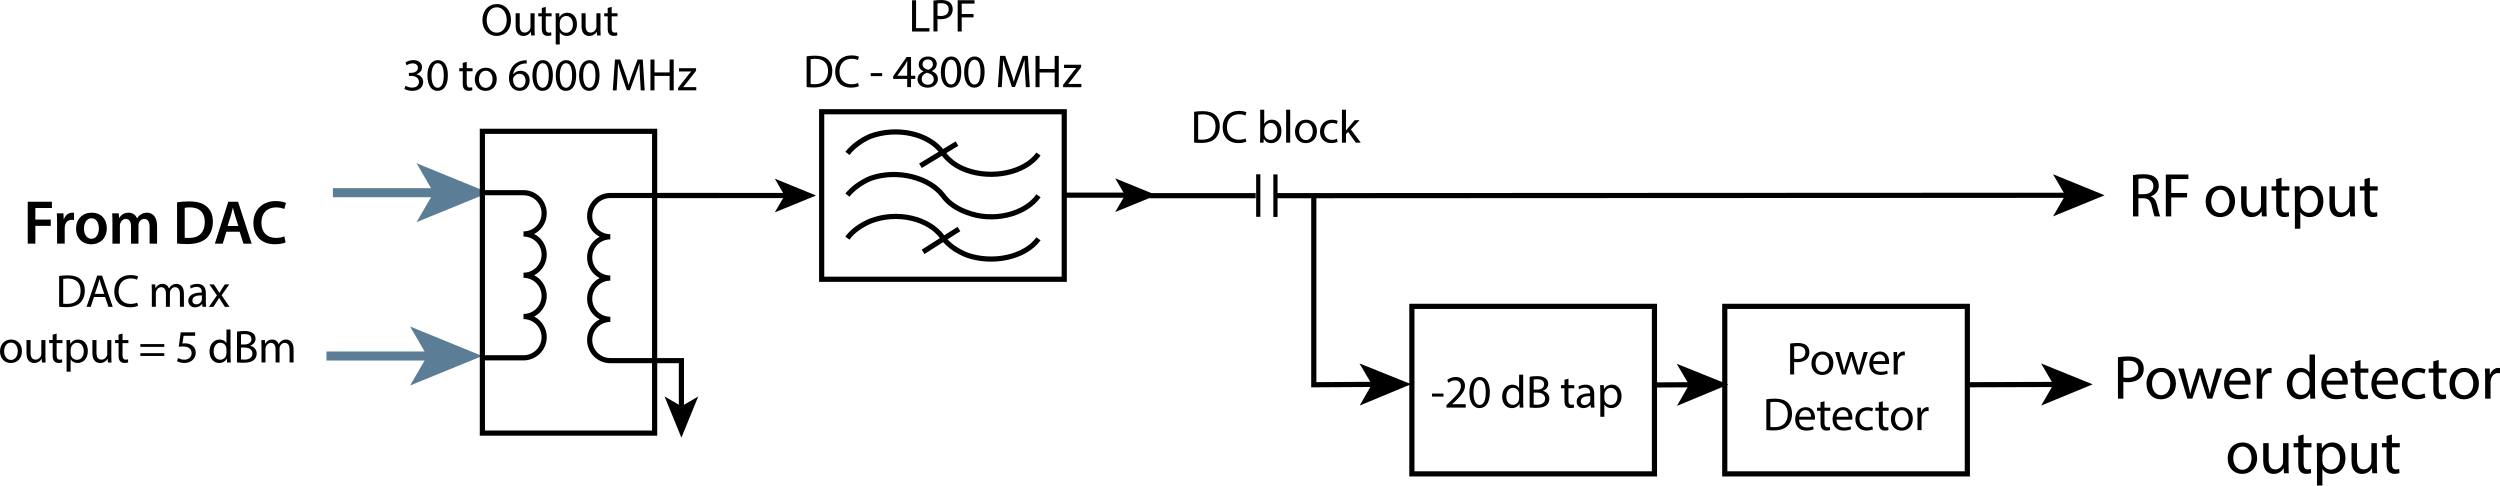 <?xml version="1.0" encoding="UTF-8"?>
<svg xmlns="http://www.w3.org/2000/svg" id="Layer_2" data-name="Layer 2" viewBox="0 0 1930.77 374.98">
  <defs>
    <style>
      .cls-1 {
        fill: #000;
      }

      .cls-1, .cls-2 {
        stroke-width: 0px;
      }

      .cls-3, .cls-4, .cls-5 {
        stroke: #000;
      }

      .cls-3, .cls-4, .cls-5, .cls-6 {
        fill: none;
      }

      .cls-3, .cls-4, .cls-6 {
        stroke-miterlimit: 8;
      }

      .cls-3, .cls-5 {
        stroke-width: 4px;
      }

      .cls-2 {
        fill: #5b7e96;
      }

      .cls-4 {
        stroke-width: 3.25px;
      }

      .cls-5 {
        stroke-miterlimit: 10;
      }

      .cls-6 {
        stroke: #5b7e96;
        stroke-width: 7px;
      }
    </style>
  </defs>
  <g id="Layer_2-2" data-name="Layer 2">
    <g>
      <path class="cls-1" d="M1635.72,275.9c2.02-.34,4.66-.62,8.02-.62,4.13,0,7.15.96,9.07,2.69,1.78,1.54,2.83,3.89,2.83,6.77s-.86,5.23-2.5,6.91c-2.21,2.35-5.81,3.55-9.89,3.55-1.25,0-2.4-.05-3.36-.29v12.96h-4.18v-31.97ZM1639.9,291.5c.91.24,2.06.34,3.46.34,5.04,0,8.11-2.45,8.11-6.91s-3.02-6.34-7.63-6.34c-1.82,0-3.22.14-3.94.34v12.58Z"></path>
      <path class="cls-1" d="M1680.46,296.06c0,8.59-5.95,12.34-11.57,12.34-6.29,0-11.14-4.61-11.14-11.95,0-7.78,5.09-12.34,11.52-12.34s11.19,4.85,11.19,11.95ZM1662.02,296.3c0,5.09,2.93,8.93,7.06,8.93s7.06-3.79,7.06-9.02c0-3.94-1.97-8.93-6.96-8.93s-7.15,4.61-7.15,9.02Z"></path>
      <path class="cls-1" d="M1686.65,284.64l3.07,11.81c.67,2.59,1.29,4.99,1.73,7.39h.14c.53-2.35,1.3-4.85,2.06-7.34l3.79-11.86h3.55l3.6,11.62c.86,2.78,1.54,5.23,2.06,7.58h.14c.38-2.35,1.01-4.8,1.78-7.54l3.31-11.67h4.18l-7.49,23.23h-3.84l-3.55-11.09c-.82-2.59-1.49-4.9-2.06-7.63h-.1c-.58,2.78-1.3,5.18-2.11,7.68l-3.75,11.04h-3.84l-7.01-23.23h4.32Z"></path>
      <path class="cls-1" d="M1721.69,297.02c.1,5.71,3.74,8.06,7.97,8.06,3.02,0,4.85-.53,6.43-1.2l.72,3.02c-1.49.67-4.03,1.44-7.73,1.44-7.15,0-11.42-4.7-11.42-11.71s4.13-12.53,10.9-12.53c7.58,0,9.6,6.67,9.6,10.95,0,.86-.1,1.54-.14,1.97h-16.32ZM1734.07,294c.05-2.69-1.1-6.86-5.86-6.86-4.27,0-6.14,3.94-6.48,6.86h12.34Z"></path>
      <path class="cls-1" d="M1742.9,291.89c0-2.74-.05-5.09-.19-7.25h3.7l.14,4.56h.19c1.06-3.12,3.6-5.09,6.43-5.09.48,0,.82.05,1.2.14v3.98c-.43-.1-.86-.14-1.44-.14-2.98,0-5.09,2.26-5.66,5.42-.1.58-.19,1.25-.19,1.97v12.39h-4.18v-15.99Z"></path>
      <path class="cls-1" d="M1787.88,273.79v28.08c0,2.06.05,4.42.19,6h-3.79l-.19-4.03h-.1c-1.3,2.59-4.13,4.56-7.92,4.56-5.62,0-9.94-4.75-9.94-11.81-.05-7.73,4.75-12.48,10.42-12.48,3.55,0,5.95,1.68,7.01,3.55h.1v-13.87h4.22ZM1783.66,294.1c0-.53-.05-1.25-.19-1.78-.62-2.69-2.93-4.9-6.1-4.9-4.37,0-6.96,3.84-6.96,8.98,0,4.7,2.3,8.59,6.87,8.59,2.83,0,5.42-1.87,6.19-5.04.14-.58.19-1.15.19-1.82v-4.03Z"></path>
      <path class="cls-1" d="M1796.76,297.02c.1,5.71,3.75,8.06,7.97,8.06,3.03,0,4.85-.53,6.43-1.2l.72,3.02c-1.49.67-4.03,1.44-7.73,1.44-7.15,0-11.42-4.7-11.42-11.71s4.13-12.53,10.9-12.53c7.58,0,9.6,6.67,9.6,10.95,0,.86-.1,1.54-.14,1.97h-16.32ZM1809.14,294c.05-2.69-1.1-6.86-5.86-6.86-4.27,0-6.14,3.94-6.48,6.86h12.34Z"></path>
      <path class="cls-1" d="M1823.06,277.97v6.67h6.05v3.22h-6.05v12.53c0,2.88.82,4.51,3.17,4.51,1.1,0,1.92-.14,2.45-.29l.19,3.17c-.82.34-2.11.58-3.74.58-1.97,0-3.55-.62-4.56-1.78-1.2-1.25-1.63-3.31-1.63-6.05v-12.67h-3.6v-3.22h3.6v-5.57l4.13-1.1Z"></path>
      <path class="cls-1" d="M1835.45,297.02c.1,5.71,3.75,8.06,7.97,8.06,3.03,0,4.85-.53,6.43-1.2l.72,3.02c-1.49.67-4.03,1.44-7.73,1.44-7.15,0-11.42-4.7-11.42-11.71s4.13-12.53,10.9-12.53c7.58,0,9.6,6.67,9.6,10.95,0,.86-.1,1.54-.14,1.97h-16.32ZM1847.83,294c.05-2.69-1.1-6.86-5.86-6.86-4.27,0-6.14,3.94-6.48,6.86h12.34Z"></path>
      <path class="cls-1" d="M1873.22,307.01c-1.1.58-3.55,1.34-6.67,1.34-7.01,0-11.57-4.75-11.57-11.86s4.9-12.34,12.48-12.34c2.5,0,4.7.62,5.86,1.2l-.96,3.26c-1.01-.58-2.59-1.1-4.9-1.1-5.33,0-8.21,3.94-8.21,8.78,0,5.38,3.46,8.69,8.06,8.69,2.4,0,3.98-.62,5.18-1.15l.72,3.17Z"></path>
      <path class="cls-1" d="M1883.4,277.97v6.67h6.05v3.22h-6.05v12.53c0,2.88.82,4.51,3.17,4.51,1.1,0,1.92-.14,2.45-.29l.19,3.17c-.82.34-2.11.58-3.74.58-1.97,0-3.55-.62-4.56-1.78-1.2-1.25-1.63-3.31-1.63-6.05v-12.67h-3.6v-3.22h3.6v-5.57l4.13-1.1Z"></path>
      <path class="cls-1" d="M1914.46,296.06c0,8.59-5.95,12.34-11.57,12.34-6.29,0-11.14-4.61-11.14-11.95,0-7.78,5.09-12.34,11.52-12.34s11.18,4.85,11.18,11.95ZM1896.02,296.3c0,5.09,2.93,8.93,7.06,8.93s7.06-3.79,7.06-9.02c0-3.94-1.97-8.93-6.96-8.93s-7.15,4.61-7.15,9.02Z"></path>
      <path class="cls-1" d="M1919.3,291.89c0-2.74-.05-5.09-.19-7.25h3.7l.14,4.56h.19c1.06-3.12,3.6-5.09,6.43-5.09.48,0,.82.05,1.2.14v3.98c-.43-.1-.86-.14-1.44-.14-2.98,0-5.09,2.26-5.67,5.42-.1.58-.19,1.25-.19,1.97v12.39h-4.18v-15.99Z"></path>
      <path class="cls-1" d="M1743.19,353.66c0,8.59-5.95,12.34-11.57,12.34-6.29,0-11.14-4.61-11.14-11.95,0-7.78,5.09-12.34,11.52-12.34s11.18,4.85,11.18,11.95ZM1724.76,353.9c0,5.09,2.93,8.93,7.06,8.93s7.06-3.79,7.06-9.02c0-3.94-1.97-8.93-6.96-8.93s-7.15,4.61-7.15,9.02Z"></path>
      <path class="cls-1" d="M1767.48,359.14c0,2.4.05,4.51.19,6.34h-3.74l-.24-3.79h-.1c-1.1,1.87-3.55,4.32-7.68,4.32-3.65,0-8.02-2.02-8.02-10.18v-13.58h4.22v12.87c0,4.42,1.34,7.39,5.18,7.39,2.83,0,4.8-1.97,5.57-3.84.24-.62.38-1.39.38-2.16v-14.26h4.22v16.9Z"></path>
      <path class="cls-1" d="M1779.09,335.57v6.67h6.05v3.22h-6.05v12.53c0,2.88.82,4.51,3.17,4.51,1.1,0,1.92-.14,2.45-.29l.19,3.17c-.82.34-2.11.58-3.74.58-1.97,0-3.55-.62-4.56-1.78-1.2-1.25-1.63-3.31-1.63-6.05v-12.67h-3.6v-3.22h3.6v-5.57l4.13-1.1Z"></path>
      <path class="cls-1" d="M1789.42,349.82c0-2.98-.1-5.38-.19-7.58h3.79l.19,3.98h.1c1.73-2.83,4.46-4.51,8.26-4.51,5.62,0,9.84,4.75,9.84,11.81,0,8.35-5.09,12.48-10.56,12.48-3.07,0-5.76-1.34-7.15-3.65h-.1v12.62h-4.18v-25.15ZM1793.59,356.02c0,.62.1,1.2.19,1.73.77,2.93,3.31,4.94,6.34,4.94,4.46,0,7.06-3.65,7.06-8.98,0-4.66-2.45-8.64-6.91-8.64-2.88,0-5.57,2.06-6.38,5.23-.14.53-.29,1.15-.29,1.73v3.98Z"></path>
      <path class="cls-1" d="M1835.69,359.14c0,2.4.05,4.51.19,6.34h-3.74l-.24-3.79h-.1c-1.1,1.87-3.55,4.32-7.68,4.32-3.65,0-8.02-2.02-8.02-10.18v-13.58h4.22v12.87c0,4.42,1.34,7.39,5.18,7.39,2.83,0,4.8-1.97,5.57-3.84.24-.62.38-1.39.38-2.16v-14.26h4.22v16.9Z"></path>
      <path class="cls-1" d="M1847.3,335.57v6.67h6.05v3.22h-6.05v12.53c0,2.88.82,4.51,3.17,4.51,1.1,0,1.92-.14,2.45-.29l.19,3.17c-.82.34-2.11.58-3.74.58-1.97,0-3.55-.62-4.56-1.78-1.2-1.25-1.63-3.31-1.63-6.05v-12.67h-3.6v-3.22h3.6v-5.57l4.13-1.1Z"></path>
    </g>
    <g>
      <path class="cls-1" d="M21.41,155.8h18.67v4.85h-12.77v8.93h11.9v4.85h-11.9v13.73h-5.9v-32.35Z"></path>
      <path class="cls-1" d="M44.07,172.31c0-3.17-.05-5.42-.19-7.54h5.14l.19,4.46h.19c1.15-3.31,3.89-4.99,6.38-4.99.58,0,.91.05,1.39.14v5.57c-.48-.1-1.01-.19-1.73-.19-2.83,0-4.75,1.82-5.28,4.46-.1.53-.19,1.15-.19,1.82v12.1h-5.9v-15.84Z"></path>
      <path class="cls-1" d="M82.47,176.25c0,8.59-6.05,12.43-12,12.43-6.62,0-11.71-4.56-11.71-12.05s5.04-12.39,12.1-12.39,11.62,4.9,11.62,12ZM64.85,176.49c0,4.51,2.21,7.92,5.81,7.92,3.36,0,5.71-3.31,5.71-8.02,0-3.65-1.63-7.82-5.66-7.82s-5.86,4.03-5.86,7.92Z"></path>
      <path class="cls-1" d="M86.83,171.74c0-2.69-.05-4.94-.19-6.96h5.09l.24,3.46h.14c1.15-1.82,3.26-3.98,7.2-3.98,3.07,0,5.47,1.73,6.48,4.32h.1c.82-1.3,1.78-2.26,2.88-2.93,1.3-.91,2.78-1.39,4.7-1.39,3.89,0,7.83,2.64,7.83,10.13v13.78h-5.76v-12.91c0-3.89-1.34-6.19-4.18-6.19-2.02,0-3.5,1.44-4.13,3.12-.14.58-.29,1.3-.29,1.97v14.02h-5.76v-13.54c0-3.26-1.3-5.57-4.03-5.57-2.21,0-3.7,1.73-4.22,3.36-.24.58-.34,1.25-.34,1.92v13.83h-5.76v-16.42Z"></path>
      <path class="cls-1" d="M136.75,156.23c2.59-.43,5.91-.67,9.41-.67,6.05,0,10.23,1.25,13.2,3.74,3.12,2.54,5.04,6.38,5.04,11.91s-1.97,10.08-5.04,12.87c-3.22,2.93-8.35,4.42-14.64,4.42-3.46,0-6.05-.19-7.97-.43v-31.83ZM142.66,183.64c.82.14,2.06.14,3.26.14,7.68.05,12.24-4.18,12.24-12.39.05-7.15-4.08-11.23-11.47-11.23-1.87,0-3.22.14-4.03.34v23.14Z"></path>
      <path class="cls-1" d="M174.82,178.99l-2.78,9.17h-6.1l10.37-32.35h7.54l10.51,32.35h-6.34l-2.93-9.17h-10.27ZM184.08,174.52l-2.54-7.97c-.62-1.97-1.15-4.18-1.63-6.05h-.1c-.48,1.87-.96,4.13-1.54,6.05l-2.5,7.97h8.3Z"></path>
      <path class="cls-1" d="M220.56,187.2c-1.39.72-4.46,1.44-8.35,1.44-10.27,0-16.51-6.43-16.51-16.27,0-10.66,7.39-17.09,17.28-17.09,3.89,0,6.67.82,7.87,1.44l-1.29,4.7c-1.54-.67-3.65-1.25-6.34-1.25-6.58,0-11.33,4.13-11.33,11.91,0,7.1,4.18,11.66,11.28,11.66,2.4,0,4.9-.48,6.43-1.2l.96,4.66Z"></path>
    </g>
    <g>
      <path class="cls-1" d="M394.64,15.2c0,8.2-5.05,12.55-11.21,12.55s-10.86-4.88-10.86-12.09c0-7.57,4.76-12.52,11.21-12.52s10.86,4.98,10.86,12.06ZM375.9,15.59c0,5.09,2.79,9.65,7.7,9.65s7.74-4.49,7.74-9.9c0-4.74-2.51-9.69-7.7-9.69s-7.74,4.7-7.74,9.93Z"></path>
      <path class="cls-1" d="M412.84,22.7c0,1.77.04,3.32.14,4.67h-2.79l-.18-2.79h-.07c-.82,1.38-2.65,3.18-5.73,3.18-2.72,0-5.98-1.48-5.98-7.5v-10.01h3.15v9.47c0,3.25,1,5.44,3.87,5.44,2.11,0,3.58-1.45,4.16-2.83.18-.46.29-1.03.29-1.59v-10.5h3.15v12.44Z"></path>
      <path class="cls-1" d="M421.5,5.34v4.91h4.51v2.37h-4.51v9.23c0,2.12.61,3.32,2.36,3.32.82,0,1.43-.11,1.83-.21l.14,2.33c-.61.25-1.58.42-2.79.42-1.47,0-2.65-.46-3.4-1.31-.9-.92-1.22-2.44-1.22-4.45v-9.33h-2.69v-2.37h2.69v-4.1l3.08-.81Z"></path>
      <path class="cls-1" d="M429.2,15.84c0-2.19-.07-3.96-.14-5.59h2.83l.14,2.93h.07c1.29-2.09,3.33-3.32,6.16-3.32,4.19,0,7.34,3.5,7.34,8.7,0,6.15-3.8,9.19-7.88,9.19-2.29,0-4.3-.99-5.34-2.69h-.07v9.3h-3.12V15.84ZM432.32,20.4c0,.46.07.88.14,1.27.57,2.16,2.47,3.64,4.73,3.64,3.33,0,5.27-2.69,5.27-6.61,0-3.43-1.83-6.36-5.16-6.36-2.15,0-4.16,1.52-4.77,3.85-.11.39-.21.85-.21,1.27v2.93Z"></path>
      <path class="cls-1" d="M463.74,22.7c0,1.77.04,3.32.14,4.67h-2.79l-.18-2.79h-.07c-.82,1.38-2.65,3.18-5.73,3.18-2.72,0-5.98-1.48-5.98-7.5v-10.01h3.15v9.47c0,3.25,1,5.44,3.87,5.44,2.11,0,3.58-1.45,4.16-2.83.18-.46.29-1.03.29-1.59v-10.5h3.15v12.44Z"></path>
      <path class="cls-1" d="M472.41,5.34v4.91h4.51v2.37h-4.51v9.23c0,2.12.61,3.32,2.36,3.32.82,0,1.43-.11,1.83-.21l.14,2.33c-.61.25-1.58.42-2.79.42-1.47,0-2.65-.46-3.4-1.31-.9-.92-1.22-2.44-1.22-4.45v-9.33h-2.69v-2.37h2.69v-4.1l3.08-.81Z"></path>
      <path class="cls-1" d="M313.14,66.22c.9.57,2.97,1.45,5.16,1.45,4.05,0,5.3-2.55,5.27-4.45-.04-3.22-2.97-4.6-6.02-4.6h-1.76v-2.33h1.76c2.29,0,5.2-1.17,5.2-3.89,0-1.84-1.18-3.46-4.08-3.46-1.86,0-3.65.81-4.66,1.52l-.82-2.26c1.22-.88,3.58-1.77,6.09-1.77,4.59,0,6.66,2.69,6.66,5.48,0,2.37-1.43,4.38-4.3,5.41v.07c2.87.57,5.2,2.69,5.2,5.9,0,3.68-2.9,6.89-8.49,6.89-2.62,0-4.91-.81-6.05-1.56l.86-2.4Z"></path>
      <path class="cls-1" d="M345.89,58.06c0,7.81-2.94,12.13-8.1,12.13-4.55,0-7.63-4.21-7.7-11.81,0-7.71,3.37-11.95,8.1-11.95s7.7,4.31,7.7,11.63ZM333.24,58.41c0,5.97,1.86,9.37,4.73,9.37,3.22,0,4.76-3.71,4.76-9.58s-1.47-9.37-4.73-9.37c-2.76,0-4.77,3.32-4.77,9.58Z"></path>
      <path class="cls-1" d="M360.46,47.77v4.91h4.51v2.37h-4.51v9.23c0,2.12.61,3.32,2.36,3.32.82,0,1.43-.11,1.83-.21l.14,2.33c-.61.25-1.58.42-2.79.42-1.47,0-2.65-.46-3.4-1.31-.9-.92-1.22-2.44-1.22-4.45v-9.33h-2.69v-2.37h2.69v-4.1l3.08-.81Z"></path>
      <path class="cls-1" d="M383.64,61.1c0,6.33-4.44,9.09-8.63,9.09-4.69,0-8.31-3.39-8.31-8.8,0-5.73,3.8-9.09,8.6-9.09s8.35,3.57,8.35,8.8ZM369.88,61.27c0,3.75,2.19,6.58,5.27,6.58s5.27-2.79,5.27-6.65c0-2.9-1.47-6.58-5.19-6.58s-5.34,3.39-5.34,6.65Z"></path>
      <path class="cls-1" d="M406.78,49c-.64-.04-1.47,0-2.36.14-4.94.81-7.56,4.38-8.1,8.17h.11c1.11-1.45,3.05-2.65,5.62-2.65,4.12,0,7.02,2.93,7.02,7.42,0,4.21-2.9,8.1-7.74,8.1s-8.24-3.82-8.24-9.79c0-4.53,1.65-8.1,3.94-10.36,1.93-1.87,4.51-3.04,7.45-3.39.93-.14,1.72-.18,2.29-.18v2.55ZM405.89,62.26c0-3.29-1.9-5.27-4.8-5.27-1.9,0-3.65,1.17-4.51,2.83-.21.35-.36.81-.36,1.38.07,3.78,1.83,6.58,5.12,6.58,2.72,0,4.55-2.23,4.55-5.52Z"></path>
      <path class="cls-1" d="M426.99,58.06c0,7.81-2.94,12.13-8.1,12.13-4.55,0-7.63-4.21-7.7-11.81,0-7.71,3.37-11.95,8.1-11.95s7.7,4.31,7.7,11.63ZM414.34,58.41c0,5.97,1.86,9.37,4.73,9.37,3.22,0,4.76-3.71,4.76-9.58s-1.47-9.37-4.73-9.37c-2.76,0-4.77,3.32-4.77,9.58Z"></path>
      <path class="cls-1" d="M445,58.06c0,7.81-2.94,12.13-8.1,12.13-4.55,0-7.63-4.21-7.7-11.81,0-7.71,3.37-11.95,8.1-11.95s7.7,4.31,7.7,11.63ZM432.36,58.41c0,5.97,1.86,9.37,4.73,9.37,3.22,0,4.76-3.71,4.76-9.58s-1.47-9.37-4.73-9.37c-2.76,0-4.77,3.32-4.77,9.58Z"></path>
      <path class="cls-1" d="M463.02,58.06c0,7.81-2.94,12.13-8.1,12.13-4.55,0-7.63-4.21-7.7-11.81,0-7.71,3.37-11.95,8.1-11.95s7.7,4.31,7.7,11.63ZM450.37,58.41c0,5.97,1.86,9.37,4.73,9.37,3.22,0,4.76-3.71,4.76-9.58s-1.47-9.37-4.73-9.37c-2.76,0-4.77,3.32-4.77,9.58Z"></path>
      <path class="cls-1" d="M494.26,59.33c-.18-3.32-.39-7.32-.36-10.29h-.11c-.82,2.79-1.83,5.76-3.05,9.05l-4.26,11.56h-2.37l-3.91-11.35c-1.15-3.36-2.11-6.43-2.79-9.26h-.07c-.07,2.97-.25,6.96-.47,10.54l-.64,10.22h-2.97l1.68-23.83h3.98l4.12,11.53c1,2.93,1.83,5.55,2.44,8.03h.11c.61-2.4,1.47-5.02,2.54-8.03l4.3-11.53h3.98l1.5,23.83h-3.05l-.61-10.46Z"></path>
      <path class="cls-1" d="M505.47,45.96v9.97h11.68v-9.97h3.15v23.83h-3.15v-11.17h-11.68v11.17h-3.12v-23.83h3.12Z"></path>
      <path class="cls-1" d="M523.66,67.99l7.85-10.08c.75-.92,1.47-1.73,2.26-2.65v-.07h-9.39v-2.51h13.22l-.04,1.94-7.74,9.93c-.72.95-1.43,1.8-2.22,2.69v.07h10.14v2.47h-14.08v-1.8Z"></path>
    </g>
    <g>
      <path class="cls-5" d="M728,117.92c-10.51-14.83-35.19-20.12-55.68-12.71-7.35,3.18-13.66,7.94-17.86,13.24"></path>
      <g>
        <path class="cls-5" d="M802.04,118.97c-10.51,14.46-35.72,19.63-55.68,12.4-7.35-2.58-13.66-7.23-17.86-12.91"></path>
        <g>
          <path class="cls-5" d="M802.04,151.21c-10.51,14.81-35.72,20.63-55.68,12.69-7.35-2.64-13.91-7.1-18.11-12.92-10.51-13.95-35.44-20.45-55.93-13.22-7.35,3.1-13.66,7.75-17.86,12.91"></path>
          <g>
            <path class="cls-5" d="M728,183.4c-10.51-14.81-35.19-20.63-55.68-12.69-7.35,3.17-13.66,7.4-17.86,13.22"></path>
            <g>
              <path class="cls-5" d="M802.04,184.44c-10.51,14.46-35.72,19.63-55.68,12.4-7.35-3.1-13.66-7.23-17.86-12.91"></path>
              <g>
                <line class="cls-5" x1="710.87" y1="128.02" x2="739.08" y2="110.89"></line>
                <line class="cls-5" x1="712.89" y1="194.5" x2="740.59" y2="176.88"></line>
              </g>
            </g>
          </g>
        </g>
      </g>
    </g>
    <rect class="cls-5" x="634.58" y="86.3" width="187.34" height="129.38"></rect>
    <g>
      <line class="cls-3" x1="821.92" y1="150.73" x2="870.53" y2="150.73"></line>
      <polygon class="cls-1" points="893.12 150.73 861.28 163.74 868.84 150.73 861.28 137.73 893.12 150.73"></polygon>
    </g>
    <g>
      <line class="cls-6" x1="257.11" y1="148.82" x2="337.87" y2="148.82"></line>
      <polygon class="cls-2" points="377.41 148.82 321.69 171.58 334.92 148.82 321.69 126.05 377.41 148.82"></polygon>
    </g>
    <g>
      <line class="cls-6" x1="252.14" y1="274.95" x2="332.9" y2="274.95"></line>
      <polygon class="cls-2" points="372.44 274.95 316.72 297.71 329.94 274.95 316.72 252.18 372.44 274.95"></polygon>
    </g>
    <path class="cls-3" d="M372.44,148.82h31.87c8.8,0,15.94,7.14,15.94,15.94s-7.14,15.94-15.94,15.94c8.8,0,15.94,7.14,15.94,15.94s-7.14,15.94-15.94,15.94c8.8,0,15.94,7.14,15.94,15.94s-7.14,15.94-15.94,15.94c8.8,0,15.94,7.14,15.94,15.94s-7.14,15.94-15.94,15.94h-31.87"></path>
    <g>
      <path class="cls-3" d="M555.55,150.99h-84.2c-8.8,0-15.94,7.14-15.94,15.94s7.14,15.94,15.94,15.94c-8.8,0-15.94,7.14-15.94,15.94s7.14,15.94,15.94,15.94c-8.8,0-15.94,7.14-15.94,15.94s7.14,15.94,15.94,15.94c-8.8,0-15.94,7.14-15.94,15.94s7.14,15.94,15.94,15.94h54.9v36.95"></path>
      <polygon class="cls-1" points="526.25 338.03 513.24 306.19 526.25 313.75 539.26 306.19 526.25 338.03"></polygon>
    </g>
    <rect class="cls-3" x="372.54" y="101.41" width="133.04" height="233.08"></rect>
    <g>
      <line class="cls-3" x1="509.93" y1="150.99" x2="607.63" y2="150.99"></line>
      <polygon class="cls-1" points="630.23 150.99 598.39 164 605.94 150.99 598.39 137.98 630.23 150.99"></polygon>
    </g>
    <g>
      <path class="cls-1" d="M704.37.18h3.12v21.53h10.32v2.62h-13.43V.18Z"></path>
      <path class="cls-1" d="M720.92.47c1.5-.25,3.48-.47,5.98-.47,3.08,0,5.34.72,6.77,2.01,1.33,1.15,2.11,2.9,2.11,5.05s-.64,3.91-1.86,5.16c-1.65,1.76-4.34,2.65-7.38,2.65-.93,0-1.79-.04-2.51-.21v9.67h-3.12V.47ZM724.04,12.11c.68.18,1.54.25,2.58.25,3.76,0,6.06-1.83,6.06-5.16s-2.26-4.73-5.7-4.73c-1.36,0-2.4.11-2.94.25v9.39Z"></path>
      <path class="cls-1" d="M739.62.18h13.01v2.62h-9.89v8.03h9.14v2.58h-9.14v10.93h-3.12V.18Z"></path>
      <path class="cls-1" d="M622.97,43.49c1.9-.29,4.16-.5,6.63-.5,4.48,0,7.67,1.04,9.78,3.01,2.15,1.97,3.4,4.77,3.4,8.67s-1.22,7.17-3.48,9.39c-2.26,2.26-5.98,3.48-10.68,3.48-2.22,0-4.08-.11-5.66-.29v-23.75ZM626.09,64.84c.79.14,1.93.18,3.15.18,6.66,0,10.28-3.73,10.28-10.25.04-5.7-3.19-9.32-9.78-9.32-1.61,0-2.83.14-3.65.32v19.06Z"></path>
      <path class="cls-1" d="M663.34,66.53c-1.15.57-3.44,1.15-6.38,1.15-6.81,0-11.93-4.3-11.93-12.22s5.12-12.68,12.61-12.68c3.01,0,4.91.65,5.73,1.07l-.75,2.54c-1.18-.57-2.87-1-4.87-1-5.66,0-9.42,3.62-9.42,9.96,0,5.91,3.4,9.71,9.28,9.71,1.9,0,3.83-.39,5.09-1l.64,2.47Z"></path>
      <path class="cls-1" d="M681.32,56.46v2.33h-8.85v-2.33h8.85Z"></path>
      <path class="cls-1" d="M700.63,67.31v-6.34h-10.82v-2.08l10.39-14.87h3.4v14.47h3.26v2.47h-3.26v6.34h-2.97ZM700.63,58.5v-7.77c0-1.22.04-2.44.11-3.65h-.11c-.72,1.36-1.29,2.36-1.93,3.44l-5.7,7.92v.07h7.63Z"></path>
      <path class="cls-1" d="M708.62,61.4c0-2.94,1.75-5.02,4.62-6.23l-.04-.11c-2.58-1.22-3.69-3.22-3.69-5.23,0-3.69,3.12-6.2,7.2-6.2,4.51,0,6.77,2.83,6.77,5.73,0,1.97-.97,4.08-3.83,5.45v.11c2.9,1.15,4.69,3.19,4.69,6.02,0,4.05-3.48,6.77-7.92,6.77-4.87,0-7.81-2.9-7.81-6.31ZM721.16,61.26c0-2.83-1.97-4.19-5.12-5.09-2.72.79-4.19,2.58-4.19,4.8-.11,2.36,1.68,4.44,4.66,4.44s4.66-1.76,4.66-4.16ZM712.49,49.62c0,2.33,1.76,3.58,4.44,4.3,2.01-.68,3.55-2.11,3.55-4.23,0-1.86-1.11-3.8-3.94-3.8-2.62,0-4.05,1.72-4.05,3.73Z"></path>
      <path class="cls-1" d="M742.4,55.42c0,7.92-2.94,12.29-8.1,12.29-4.55,0-7.63-4.26-7.7-11.97,0-7.81,3.37-12.11,8.1-12.11s7.7,4.37,7.7,11.79ZM729.75,55.78c0,6.06,1.86,9.49,4.73,9.49,3.22,0,4.76-3.76,4.76-9.71s-1.47-9.49-4.73-9.49c-2.76,0-4.76,3.37-4.76,9.71Z"></path>
      <path class="cls-1" d="M760.42,55.42c0,7.92-2.94,12.29-8.1,12.29-4.55,0-7.63-4.26-7.7-11.97,0-7.81,3.37-12.11,8.1-12.11s7.7,4.37,7.7,11.79ZM747.77,55.78c0,6.06,1.86,9.49,4.73,9.49,3.22,0,4.77-3.76,4.77-9.71s-1.47-9.49-4.73-9.49c-2.76,0-4.76,3.37-4.76,9.71Z"></path>
      <path class="cls-1" d="M791.66,56.71c-.18-3.37-.39-7.42-.36-10.43h-.11c-.82,2.83-1.83,5.84-3.04,9.17l-4.26,11.72h-2.37l-3.9-11.5c-1.15-3.4-2.11-6.52-2.79-9.39h-.07c-.07,3.01-.25,7.06-.47,10.68l-.65,10.35h-2.97l1.68-24.15h3.98l4.12,11.68c1,2.97,1.83,5.62,2.44,8.13h.11c.61-2.44,1.47-5.09,2.54-8.13l4.3-11.68h3.98l1.5,24.15h-3.04l-.61-10.6Z"></path>
      <path class="cls-1" d="M802.86,43.17v10.1h11.68v-10.1h3.15v24.15h-3.15v-11.32h-11.68v11.32h-3.12v-24.15h3.12Z"></path>
      <path class="cls-1" d="M821.06,65.49l7.85-10.21c.75-.93,1.47-1.76,2.26-2.69v-.07h-9.39v-2.54h13.22l-.04,1.97-7.74,10.07c-.72.97-1.43,1.83-2.22,2.72v.07h10.14v2.51h-14.08v-1.83Z"></path>
    </g>
    <line class="cls-3" x1="888.04" y1="151.12" x2="969.76" y2="151.12"></line>
    <line class="cls-4" x1="971.76" y1="134.61" x2="971.76" y2="167.46"></line>
    <line class="cls-4" x1="985.04" y1="134.7" x2="985.04" y2="167.55"></line>
    <g>
      <line class="cls-3" x1="985.04" y1="151.12" x2="1597.13" y2="150.82"></line>
      <polygon class="cls-1" points="1625.38 150.81 1585.59 167.09 1595.02 150.82 1585.57 134.57 1625.38 150.81"></polygon>
    </g>
    <g>
      <path class="cls-1" d="M1647.33,135.23c2.11-.43,5.14-.67,8.02-.67,4.46,0,7.34.82,9.36,2.64,1.63,1.44,2.54,3.65,2.54,6.14,0,4.27-2.69,7.1-6.1,8.26v.14c2.5.86,3.98,3.17,4.75,6.53,1.06,4.51,1.82,7.63,2.5,8.88h-4.32c-.53-.91-1.25-3.7-2.16-7.73-.96-4.46-2.69-6.14-6.48-6.29h-3.94v14.02h-4.18v-31.92ZM1651.51,149.96h4.27c4.46,0,7.3-2.45,7.3-6.14,0-4.18-3.02-6-7.44-6.05-2.02,0-3.46.19-4.13.38v11.81Z"></path>
      <path class="cls-1" d="M1672.68,134.79h17.43v3.5h-13.25v10.75h12.24v3.46h-12.24v14.64h-4.18v-32.35Z"></path>
      <path class="cls-1" d="M1726.15,155.34c0,8.59-5.95,12.34-11.57,12.34-6.29,0-11.14-4.61-11.14-11.95,0-7.78,5.09-12.34,11.52-12.34s11.19,4.85,11.19,11.95ZM1707.72,155.58c0,5.09,2.93,8.93,7.06,8.93s7.06-3.79,7.06-9.02c0-3.94-1.97-8.93-6.96-8.93s-7.15,4.61-7.15,9.02Z"></path>
      <path class="cls-1" d="M1750.44,160.81c0,2.4.05,4.51.19,6.34h-3.74l-.24-3.79h-.1c-1.1,1.87-3.55,4.32-7.68,4.32-3.65,0-8.02-2.02-8.02-10.18v-13.58h4.22v12.87c0,4.42,1.34,7.39,5.18,7.39,2.83,0,4.8-1.97,5.57-3.84.24-.62.38-1.39.38-2.16v-14.26h4.22v16.9Z"></path>
      <path class="cls-1" d="M1762.05,137.24v6.67h6.05v3.22h-6.05v12.53c0,2.88.82,4.51,3.17,4.51,1.1,0,1.92-.14,2.45-.29l.19,3.17c-.82.34-2.11.58-3.75.58-1.97,0-3.55-.62-4.56-1.78-1.2-1.25-1.63-3.31-1.63-6.05v-12.67h-3.6v-3.22h3.6v-5.57l4.13-1.1Z"></path>
      <path class="cls-1" d="M1772.37,151.5c0-2.98-.1-5.38-.19-7.58h3.79l.19,3.98h.1c1.73-2.83,4.46-4.51,8.26-4.51,5.62,0,9.84,4.75,9.84,11.81,0,8.35-5.09,12.48-10.56,12.48-3.07,0-5.76-1.34-7.15-3.65h-.1v12.62h-4.18v-25.15ZM1776.55,157.69c0,.62.1,1.2.19,1.73.77,2.93,3.31,4.94,6.34,4.94,4.46,0,7.06-3.65,7.06-8.98,0-4.66-2.45-8.64-6.91-8.64-2.88,0-5.57,2.06-6.38,5.23-.14.53-.29,1.15-.29,1.73v3.98Z"></path>
      <path class="cls-1" d="M1818.64,160.81c0,2.4.05,4.51.19,6.34h-3.75l-.24-3.79h-.1c-1.1,1.87-3.55,4.32-7.68,4.32-3.65,0-8.02-2.02-8.02-10.18v-13.58h4.22v12.87c0,4.42,1.34,7.39,5.18,7.39,2.83,0,4.8-1.97,5.57-3.84.24-.62.38-1.39.38-2.16v-14.26h4.22v16.9Z"></path>
      <path class="cls-1" d="M1830.26,137.24v6.67h6.05v3.22h-6.05v12.53c0,2.88.82,4.51,3.17,4.51,1.1,0,1.92-.14,2.45-.29l.19,3.17c-.82.34-2.11.58-3.74.58-1.97,0-3.55-.62-4.56-1.78-1.2-1.25-1.63-3.31-1.63-6.05v-12.67h-3.6v-3.22h3.6v-5.57l4.13-1.1Z"></path>
    </g>
    <g>
      <path class="cls-1" d="M922.22,86.34c1.9-.29,4.16-.5,6.63-.5,4.48,0,7.67,1.04,9.78,3.01,2.15,1.97,3.4,4.77,3.4,8.67s-1.22,7.17-3.48,9.39c-2.26,2.26-5.98,3.48-10.68,3.48-2.22,0-4.08-.11-5.66-.29v-23.75ZM925.34,107.7c.79.14,1.93.18,3.15.18,6.66,0,10.28-3.73,10.28-10.25.04-5.7-3.19-9.32-9.78-9.32-1.61,0-2.83.14-3.65.32v19.06Z"></path>
      <path class="cls-1" d="M962.6,109.38c-1.15.57-3.44,1.15-6.38,1.15-6.81,0-11.93-4.3-11.93-12.22s5.12-12.68,12.61-12.68c3.01,0,4.91.65,5.73,1.07l-.75,2.54c-1.18-.57-2.87-1-4.87-1-5.66,0-9.42,3.62-9.42,9.96,0,5.91,3.4,9.71,9.28,9.71,1.9,0,3.83-.39,5.09-1l.64,2.47Z"></path>
      <path class="cls-1" d="M973.12,110.17c.07-1.18.14-2.94.14-4.48v-20.96h3.12v10.89h.07c1.11-1.94,3.12-3.19,5.91-3.19,4.3,0,7.35,3.58,7.31,8.85,0,6.2-3.9,9.28-7.77,9.28-2.51,0-4.52-.97-5.8-3.26h-.11l-.14,2.87h-2.72ZM976.39,103.22c0,.39.07.79.14,1.15.61,2.19,2.44,3.69,4.73,3.69,3.3,0,5.27-2.69,5.27-6.66,0-3.48-1.79-6.45-5.16-6.45-2.15,0-4.16,1.47-4.8,3.87-.07.36-.18.79-.18,1.29v3.12Z"></path>
      <path class="cls-1" d="M993.29,84.73h3.15v25.44h-3.15v-25.44Z"></path>
      <path class="cls-1" d="M1017.08,101.35c0,6.41-4.44,9.21-8.63,9.21-4.69,0-8.31-3.44-8.31-8.92,0-5.8,3.8-9.21,8.6-9.21s8.35,3.62,8.35,8.92ZM1003.32,101.53c0,3.8,2.19,6.66,5.27,6.66s5.27-2.83,5.27-6.74c0-2.94-1.47-6.66-5.2-6.66s-5.34,3.44-5.34,6.74Z"></path>
      <path class="cls-1" d="M1033.06,109.52c-.82.43-2.65,1-4.98,1-5.23,0-8.63-3.55-8.63-8.85s3.65-9.21,9.31-9.21c1.86,0,3.51.47,4.37.9l-.72,2.44c-.75-.43-1.93-.82-3.65-.82-3.98,0-6.13,2.94-6.13,6.56,0,4.01,2.58,6.48,6.02,6.48,1.79,0,2.97-.47,3.87-.86l.54,2.36Z"></path>
      <path class="cls-1" d="M1039.5,100.78h.07c.43-.61,1.04-1.36,1.54-1.97l5.09-5.98h3.8l-6.7,7.13,7.63,10.21h-3.83l-5.98-8.31-1.61,1.79v6.52h-3.12v-25.44h3.12v16.05Z"></path>
    </g>
    <rect class="cls-5" x="1090.41" y="236.6" width="187.34" height="129.38"></rect>
    <rect class="cls-5" x="1332.05" y="236.6" width="187.34" height="129.38"></rect>
    <g>
      <polyline class="cls-3" points="1061.57 296.86 1014.65 297.14 1014.65 150.73"></polyline>
      <polygon class="cls-1" points="1089.81 296.7 1049.92 280.67 1059.46 296.88 1050.11 313.19 1089.81 296.7"></polygon>
    </g>
    <g>
      <line class="cls-3" x1="1277.75" y1="297.3" x2="1306.58" y2="297.14"></line>
      <polygon class="cls-1" points="1334.82 296.98 1295.12 313.46 1304.47 297.15 1294.94 280.94 1334.82 296.98"></polygon>
    </g>
    <g>
      <line class="cls-3" x1="1519.39" y1="297.14" x2="1587.94" y2="296.91"></line>
      <polygon class="cls-1" points="1616.18 296.82 1576.44 313.21 1585.83 296.92 1576.34 280.69 1616.18 296.82"></polygon>
    </g>
    <g>
      <path class="cls-1" d="M1114.8,303.95v2.33h-8.85v-2.33h8.85Z"></path>
      <path class="cls-1" d="M1117.12,314.8v-1.93l2.47-2.4c5.95-5.66,8.63-8.67,8.67-12.18,0-2.36-1.15-4.55-4.62-4.55-2.11,0-3.87,1.08-4.94,1.97l-1-2.22c1.61-1.36,3.91-2.36,6.59-2.36,5.02,0,7.13,3.44,7.13,6.77,0,4.3-3.12,7.77-8.03,12.5l-1.86,1.72v.07h10.46v2.62h-14.87Z"></path>
      <path class="cls-1" d="M1150.62,302.91c0,7.92-2.94,12.29-8.1,12.29-4.55,0-7.63-4.26-7.7-11.97,0-7.81,3.37-12.11,8.1-12.11s7.7,4.37,7.7,11.79ZM1137.97,303.27c0,6.06,1.86,9.49,4.73,9.49,3.22,0,4.77-3.76,4.77-9.71s-1.47-9.49-4.73-9.49c-2.76,0-4.76,3.37-4.76,9.71Z"></path>
      <path class="cls-1" d="M1176.37,289.37v20.96c0,1.54.04,3.3.14,4.48h-2.83l-.14-3.01h-.07c-.97,1.93-3.08,3.4-5.91,3.4-4.19,0-7.42-3.55-7.42-8.81-.04-5.77,3.55-9.32,7.78-9.32,2.65,0,4.44,1.25,5.23,2.65h.07v-10.35h3.15ZM1173.22,304.52c0-.39-.04-.93-.14-1.33-.47-2.01-2.19-3.65-4.55-3.65-3.26,0-5.19,2.87-5.19,6.7,0,3.51,1.72,6.41,5.12,6.41,2.11,0,4.05-1.4,4.62-3.76.11-.43.14-.86.14-1.36v-3.01Z"></path>
      <path class="cls-1" d="M1181.35,290.98c1.36-.29,3.51-.5,5.7-.5,3.12,0,5.12.54,6.63,1.76,1.25.93,2.01,2.36,2.01,4.26,0,2.33-1.54,4.37-4.08,5.3v.07c2.29.57,4.98,2.47,4.98,6.05,0,2.08-.82,3.65-2.04,4.84-1.68,1.54-4.41,2.26-8.35,2.26-2.15,0-3.8-.14-4.84-.29v-23.75ZM1184.47,300.87h2.83c3.3,0,5.23-1.72,5.23-4.05,0-2.83-2.15-3.94-5.3-3.94-1.43,0-2.26.11-2.76.21v7.77ZM1184.47,312.44c.61.11,1.5.14,2.62.14,3.22,0,6.2-1.18,6.2-4.69,0-3.3-2.83-4.66-6.23-4.66h-2.58v9.21Z"></path>
      <path class="cls-1" d="M1211.33,292.48v4.98h4.51v2.4h-4.51v9.35c0,2.15.61,3.37,2.36,3.37.82,0,1.43-.11,1.83-.21l.14,2.36c-.61.25-1.58.43-2.79.43-1.47,0-2.65-.47-3.4-1.33-.9-.93-1.22-2.47-1.22-4.51v-9.46h-2.69v-2.4h2.69v-4.16l3.08-.82Z"></path>
      <path class="cls-1" d="M1228.64,314.8l-.25-2.19h-.11c-.97,1.36-2.83,2.58-5.3,2.58-3.51,0-5.3-2.47-5.3-4.98,0-4.19,3.73-6.48,10.43-6.45v-.36c0-1.43-.39-4.01-3.94-4.01-1.61,0-3.3.5-4.51,1.29l-.72-2.08c1.43-.93,3.51-1.54,5.7-1.54,5.3,0,6.59,3.62,6.59,7.09v6.48c0,1.5.07,2.97.29,4.16h-2.87ZM1228.17,305.95c-3.44-.07-7.34.54-7.34,3.91,0,2.04,1.36,3.01,2.97,3.01,2.26,0,3.69-1.43,4.19-2.9.11-.32.18-.68.18-1v-3.01Z"></path>
      <path class="cls-1" d="M1235.94,303.12c0-2.22-.07-4.01-.14-5.66h2.83l.14,2.97h.07c1.29-2.11,3.33-3.37,6.16-3.37,4.19,0,7.34,3.55,7.34,8.81,0,6.23-3.8,9.31-7.88,9.31-2.29,0-4.3-1-5.34-2.72h-.07v9.42h-3.12v-18.77ZM1239.06,307.74c0,.47.07.9.14,1.29.57,2.19,2.47,3.69,4.73,3.69,3.33,0,5.27-2.72,5.27-6.7,0-3.48-1.83-6.45-5.16-6.45-2.15,0-4.16,1.54-4.77,3.9-.11.39-.21.86-.21,1.29v2.97Z"></path>
    </g>
    <g>
      <path class="cls-1" d="M1382.53,265.35c1.5-.25,3.48-.47,5.98-.47,3.08,0,5.34.72,6.77,2.01,1.33,1.15,2.11,2.9,2.11,5.05s-.64,3.91-1.86,5.16c-1.65,1.76-4.34,2.65-7.38,2.65-.93,0-1.79-.04-2.51-.21v9.67h-3.12v-23.86ZM1385.65,276.99c.68.18,1.54.25,2.58.25,3.76,0,6.06-1.83,6.06-5.16s-2.26-4.73-5.7-4.73c-1.36,0-2.4.11-2.94.25v9.39Z"></path>
      <path class="cls-1" d="M1415.92,280.4c0,6.41-4.44,9.21-8.63,9.21-4.69,0-8.31-3.44-8.31-8.92,0-5.8,3.8-9.21,8.6-9.21s8.35,3.62,8.35,8.92ZM1402.16,280.57c0,3.8,2.19,6.66,5.27,6.66s5.27-2.83,5.27-6.74c0-2.94-1.47-6.66-5.19-6.66s-5.34,3.44-5.34,6.74Z"></path>
      <path class="cls-1" d="M1420.54,271.87l2.29,8.81c.5,1.93.97,3.73,1.29,5.52h.11c.39-1.76.97-3.62,1.54-5.48l2.83-8.85h2.65l2.69,8.67c.64,2.08,1.15,3.91,1.54,5.66h.11c.29-1.76.75-3.58,1.33-5.62l2.47-8.71h3.12l-5.59,17.34h-2.87l-2.65-8.28c-.61-1.93-1.11-3.65-1.54-5.7h-.07c-.43,2.08-.97,3.87-1.58,5.73l-2.79,8.24h-2.87l-5.23-17.34h3.22Z"></path>
      <path class="cls-1" d="M1446.69,281.11c.07,4.26,2.79,6.02,5.95,6.02,2.26,0,3.62-.39,4.8-.9l.54,2.26c-1.11.5-3.01,1.07-5.77,1.07-5.34,0-8.53-3.51-8.53-8.74s3.08-9.35,8.13-9.35c5.66,0,7.17,4.98,7.17,8.17,0,.65-.07,1.15-.11,1.47h-12.18ZM1455.94,278.85c.04-2.01-.82-5.12-4.37-5.12-3.19,0-4.59,2.94-4.84,5.12h9.21Z"></path>
      <path class="cls-1" d="M1462.52,277.28c0-2.04-.04-3.8-.14-5.41h2.76l.11,3.4h.14c.79-2.33,2.69-3.8,4.8-3.8.36,0,.61.04.9.11v2.97c-.32-.07-.64-.11-1.07-.11-2.22,0-3.8,1.68-4.23,4.05-.07.43-.14.93-.14,1.47v9.24h-3.12v-11.93Z"></path>
      <path class="cls-1" d="M1364.16,308.37c1.9-.29,4.16-.5,6.63-.5,4.48,0,7.67,1.04,9.78,3.01,2.15,1.97,3.4,4.77,3.4,8.67s-1.22,7.17-3.47,9.39c-2.26,2.26-5.98,3.48-10.68,3.48-2.22,0-4.08-.11-5.66-.29v-23.75ZM1367.27,329.72c.79.14,1.93.18,3.15.18,6.66,0,10.28-3.73,10.28-10.25.04-5.7-3.19-9.32-9.78-9.32-1.61,0-2.83.14-3.65.32v19.06Z"></path>
      <path class="cls-1" d="M1389.45,324.1c.07,4.26,2.79,6.02,5.95,6.02,2.26,0,3.62-.39,4.8-.9l.54,2.26c-1.11.5-3.01,1.08-5.77,1.08-5.34,0-8.53-3.51-8.53-8.74s3.08-9.35,8.13-9.35c5.66,0,7.17,4.98,7.17,8.17,0,.65-.07,1.15-.11,1.47h-12.18ZM1398.69,321.84c.04-2.01-.82-5.12-4.37-5.12-3.19,0-4.59,2.94-4.84,5.12h9.21Z"></path>
      <path class="cls-1" d="M1409.08,309.87v4.98h4.51v2.4h-4.51v9.35c0,2.15.61,3.37,2.36,3.37.82,0,1.43-.11,1.83-.22l.14,2.36c-.61.25-1.58.43-2.79.43-1.47,0-2.65-.47-3.4-1.33-.9-.93-1.22-2.47-1.22-4.51v-9.46h-2.69v-2.4h2.69v-4.16l3.08-.82Z"></path>
      <path class="cls-1" d="M1418.32,324.1c.07,4.26,2.79,6.02,5.95,6.02,2.26,0,3.62-.39,4.8-.9l.54,2.26c-1.11.5-3.01,1.08-5.77,1.08-5.34,0-8.53-3.51-8.53-8.74s3.08-9.35,8.13-9.35c5.66,0,7.17,4.98,7.17,8.17,0,.65-.07,1.15-.11,1.47h-12.18ZM1427.56,321.84c.04-2.01-.82-5.12-4.37-5.12-3.19,0-4.59,2.94-4.84,5.12h9.21Z"></path>
      <path class="cls-1" d="M1446.51,331.55c-.82.43-2.65,1-4.98,1-5.23,0-8.63-3.55-8.63-8.85s3.66-9.21,9.32-9.21c1.86,0,3.51.47,4.37.9l-.72,2.44c-.75-.43-1.93-.82-3.65-.82-3.98,0-6.13,2.94-6.13,6.56,0,4.01,2.58,6.48,6.02,6.48,1.79,0,2.97-.47,3.87-.86l.54,2.36Z"></path>
      <path class="cls-1" d="M1454.11,309.87v4.98h4.51v2.4h-4.51v9.35c0,2.15.61,3.37,2.37,3.37.82,0,1.43-.11,1.83-.22l.14,2.36c-.61.25-1.58.43-2.79.43-1.47,0-2.65-.47-3.4-1.33-.9-.93-1.22-2.47-1.22-4.51v-9.46h-2.69v-2.4h2.69v-4.16l3.08-.82Z"></path>
      <path class="cls-1" d="M1477.28,323.38c0,6.41-4.44,9.21-8.63,9.21-4.69,0-8.31-3.44-8.31-8.92,0-5.8,3.8-9.21,8.6-9.21s8.35,3.62,8.35,8.92ZM1463.53,323.56c0,3.8,2.19,6.66,5.27,6.66s5.27-2.83,5.27-6.74c0-2.94-1.47-6.66-5.19-6.66s-5.34,3.44-5.34,6.74Z"></path>
      <path class="cls-1" d="M1480.9,320.26c0-2.04-.04-3.8-.14-5.41h2.76l.11,3.4h.14c.79-2.33,2.69-3.8,4.8-3.8.36,0,.61.04.9.11v2.97c-.32-.07-.65-.11-1.08-.11-2.22,0-3.8,1.68-4.23,4.05-.07.43-.14.93-.14,1.47v9.24h-3.12v-11.93Z"></path>
    </g>
    <g>
      <path class="cls-1" d="M45.69,213.15c1.9-.29,4.16-.5,6.63-.5,4.48,0,7.67,1.04,9.78,3.01,2.15,1.97,3.4,4.77,3.4,8.67s-1.22,7.17-3.48,9.39c-2.26,2.26-5.98,3.48-10.68,3.48-2.22,0-4.08-.11-5.66-.29v-23.75ZM48.81,234.5c.79.14,1.93.18,3.15.18,6.66,0,10.28-3.73,10.28-10.25.04-5.7-3.19-9.32-9.78-9.32-1.61,0-2.83.14-3.65.32v19.06Z"></path>
      <path class="cls-1" d="M72.59,229.38l-2.51,7.6h-3.22l8.21-24.15h3.76l8.24,24.15h-3.33l-2.58-7.6h-8.56ZM80.51,226.94l-2.36-6.95c-.54-1.58-.9-3.01-1.25-4.41h-.07c-.36,1.43-.75,2.9-1.22,4.37l-2.36,6.99h7.27Z"></path>
      <path class="cls-1" d="M106.59,236.18c-1.15.57-3.44,1.15-6.38,1.15-6.81,0-11.93-4.3-11.93-12.22s5.12-12.68,12.61-12.68c3.01,0,4.91.65,5.73,1.07l-.75,2.54c-1.18-.57-2.87-1-4.87-1-5.66,0-9.42,3.62-9.42,9.96,0,5.91,3.4,9.71,9.28,9.71,1.9,0,3.83-.39,5.09-1l.65,2.47Z"></path>
      <path class="cls-1" d="M117.26,224.32c0-1.79-.04-3.26-.14-4.69h2.76l.14,2.79h.11c.97-1.65,2.58-3.19,5.45-3.19,2.36,0,4.16,1.43,4.91,3.48h.07c.54-.97,1.22-1.72,1.94-2.26,1.04-.79,2.19-1.22,3.83-1.22,2.29,0,5.7,1.5,5.7,7.52v10.21h-3.08v-9.82c0-3.33-1.22-5.34-3.76-5.34-1.79,0-3.19,1.33-3.73,2.87-.14.43-.25,1-.25,1.58v10.71h-3.08v-10.39c0-2.76-1.22-4.77-3.62-4.77-1.97,0-3.4,1.58-3.91,3.15-.18.47-.25,1-.25,1.54v10.46h-3.08v-12.65Z"></path>
      <path class="cls-1" d="M156.38,236.97l-.25-2.19h-.11c-.97,1.36-2.83,2.58-5.3,2.58-3.51,0-5.3-2.47-5.3-4.98,0-4.19,3.73-6.48,10.43-6.45v-.36c0-1.43-.39-4.01-3.94-4.01-1.61,0-3.3.5-4.51,1.29l-.72-2.08c1.43-.93,3.51-1.54,5.7-1.54,5.3,0,6.59,3.62,6.59,7.09v6.48c0,1.5.07,2.97.29,4.16h-2.87ZM155.92,228.12c-3.44-.07-7.34.54-7.34,3.91,0,2.04,1.36,3.01,2.97,3.01,2.26,0,3.69-1.43,4.19-2.9.11-.32.18-.68.18-1v-3.01Z"></path>
      <path class="cls-1" d="M165.16,219.63l2.47,3.73c.64.97,1.18,1.86,1.76,2.83h.11c.57-1.04,1.15-1.93,1.72-2.87l2.44-3.69h3.4l-5.91,8.38,6.09,8.96h-3.58l-2.54-3.91c-.68-1-1.25-1.97-1.86-3.01h-.07c-.57,1.04-1.18,1.97-1.83,3.01l-2.51,3.91h-3.47l6.16-8.85-5.88-8.49h3.51Z"></path>
      <path class="cls-1" d="M16.95,271.15c0,6.41-4.44,9.21-8.63,9.21-4.69,0-8.31-3.44-8.31-8.92,0-5.8,3.8-9.21,8.6-9.21s8.35,3.62,8.35,8.92ZM3.19,271.32c0,3.8,2.19,6.66,5.27,6.66s5.27-2.83,5.27-6.74c0-2.94-1.47-6.66-5.2-6.66s-5.34,3.44-5.34,6.74Z"></path>
      <path class="cls-1" d="M35.07,275.23c0,1.79.04,3.37.14,4.73h-2.79l-.18-2.83h-.07c-.82,1.4-2.65,3.22-5.73,3.22-2.72,0-5.98-1.5-5.98-7.6v-10.14h3.15v9.6c0,3.3,1,5.52,3.87,5.52,2.11,0,3.58-1.47,4.16-2.87.18-.47.29-1.04.29-1.61v-10.64h3.15v12.61Z"></path>
      <path class="cls-1" d="M43.74,257.64v4.98h4.51v2.4h-4.51v9.35c0,2.15.61,3.37,2.37,3.37.82,0,1.43-.11,1.83-.22l.14,2.36c-.61.25-1.58.43-2.79.43-1.47,0-2.65-.47-3.4-1.33-.9-.93-1.22-2.47-1.22-4.51v-9.46h-2.69v-2.4h2.69v-4.16l3.08-.82Z"></path>
      <path class="cls-1" d="M51.44,268.28c0-2.22-.07-4.01-.14-5.66h2.83l.14,2.97h.07c1.29-2.11,3.33-3.37,6.16-3.37,4.19,0,7.34,3.55,7.34,8.81,0,6.23-3.8,9.31-7.88,9.31-2.29,0-4.3-1-5.34-2.72h-.07v9.42h-3.12v-18.77ZM54.56,272.9c0,.47.07.9.14,1.29.57,2.19,2.47,3.69,4.73,3.69,3.33,0,5.27-2.72,5.27-6.7,0-3.48-1.83-6.45-5.16-6.45-2.15,0-4.16,1.54-4.76,3.91-.11.39-.21.86-.21,1.29v2.97Z"></path>
      <path class="cls-1" d="M85.97,275.23c0,1.79.04,3.37.14,4.73h-2.79l-.18-2.83h-.07c-.82,1.4-2.65,3.22-5.73,3.22-2.72,0-5.98-1.5-5.98-7.6v-10.14h3.15v9.6c0,3.3,1,5.52,3.87,5.52,2.11,0,3.58-1.47,4.16-2.87.18-.47.29-1.04.29-1.61v-10.64h3.15v12.61Z"></path>
      <path class="cls-1" d="M94.64,257.64v4.98h4.51v2.4h-4.51v9.35c0,2.15.61,3.37,2.37,3.37.82,0,1.43-.11,1.83-.22l.14,2.36c-.61.25-1.58.43-2.79.43-1.47,0-2.65-.47-3.4-1.33-.9-.93-1.22-2.47-1.22-4.51v-9.46h-2.69v-2.4h2.69v-4.16l3.08-.82Z"></path>
      <path class="cls-1" d="M108.4,267.89v-2.15h18.49v2.15h-18.49ZM108.4,274.91v-2.15h18.49v2.15h-18.49Z"></path>
      <path class="cls-1" d="M150.7,259.32h-8.89l-.9,5.98c.54-.07,1.04-.14,1.9-.14,1.79,0,3.58.39,5.02,1.25,1.83,1.04,3.33,3.05,3.33,5.98,0,4.55-3.62,7.95-8.67,7.95-2.54,0-4.69-.72-5.8-1.43l.79-2.4c.97.57,2.87,1.29,4.98,1.29,2.97,0,5.52-1.94,5.52-5.05-.04-3.01-2.04-5.16-6.7-5.16-1.33,0-2.36.14-3.22.25l1.5-11.18h11.14v2.65Z"></path>
      <path class="cls-1" d="M178.04,254.52v20.96c0,1.54.04,3.3.14,4.48h-2.83l-.14-3.01h-.07c-.97,1.94-3.08,3.4-5.91,3.4-4.19,0-7.42-3.55-7.42-8.81-.04-5.77,3.55-9.32,7.78-9.32,2.65,0,4.44,1.25,5.23,2.65h.07v-10.35h3.15ZM174.88,269.68c0-.39-.04-.93-.14-1.33-.47-2.01-2.19-3.65-4.55-3.65-3.26,0-5.19,2.87-5.19,6.7,0,3.51,1.72,6.41,5.12,6.41,2.11,0,4.05-1.4,4.62-3.76.11-.43.14-.86.14-1.36v-3.01Z"></path>
      <path class="cls-1" d="M183.01,256.13c1.36-.29,3.51-.5,5.7-.5,3.12,0,5.12.54,6.63,1.76,1.25.93,2.01,2.36,2.01,4.26,0,2.33-1.54,4.37-4.08,5.3v.07c2.29.57,4.98,2.47,4.98,6.05,0,2.08-.82,3.65-2.04,4.84-1.68,1.54-4.41,2.26-8.35,2.26-2.15,0-3.8-.14-4.84-.29v-23.75ZM186.13,266.02h2.83c3.3,0,5.23-1.72,5.23-4.05,0-2.83-2.15-3.94-5.3-3.94-1.43,0-2.26.11-2.76.22v7.77ZM186.13,277.59c.61.11,1.5.14,2.62.14,3.22,0,6.2-1.18,6.2-4.69,0-3.3-2.83-4.66-6.23-4.66h-2.58v9.21Z"></path>
      <path class="cls-1" d="M201.96,267.31c0-1.79-.04-3.26-.14-4.69h2.76l.14,2.79h.11c.97-1.65,2.58-3.19,5.45-3.19,2.37,0,4.16,1.43,4.91,3.48h.07c.54-.97,1.22-1.72,1.93-2.26,1.04-.79,2.19-1.22,3.83-1.22,2.29,0,5.7,1.5,5.7,7.52v10.21h-3.08v-9.82c0-3.33-1.22-5.34-3.76-5.34-1.79,0-3.19,1.33-3.73,2.87-.14.43-.25,1-.25,1.58v10.71h-3.08v-10.39c0-2.76-1.22-4.77-3.62-4.77-1.97,0-3.4,1.58-3.91,3.15-.18.47-.25,1-.25,1.54v10.46h-3.08v-12.65Z"></path>
    </g>
  </g>
</svg>
